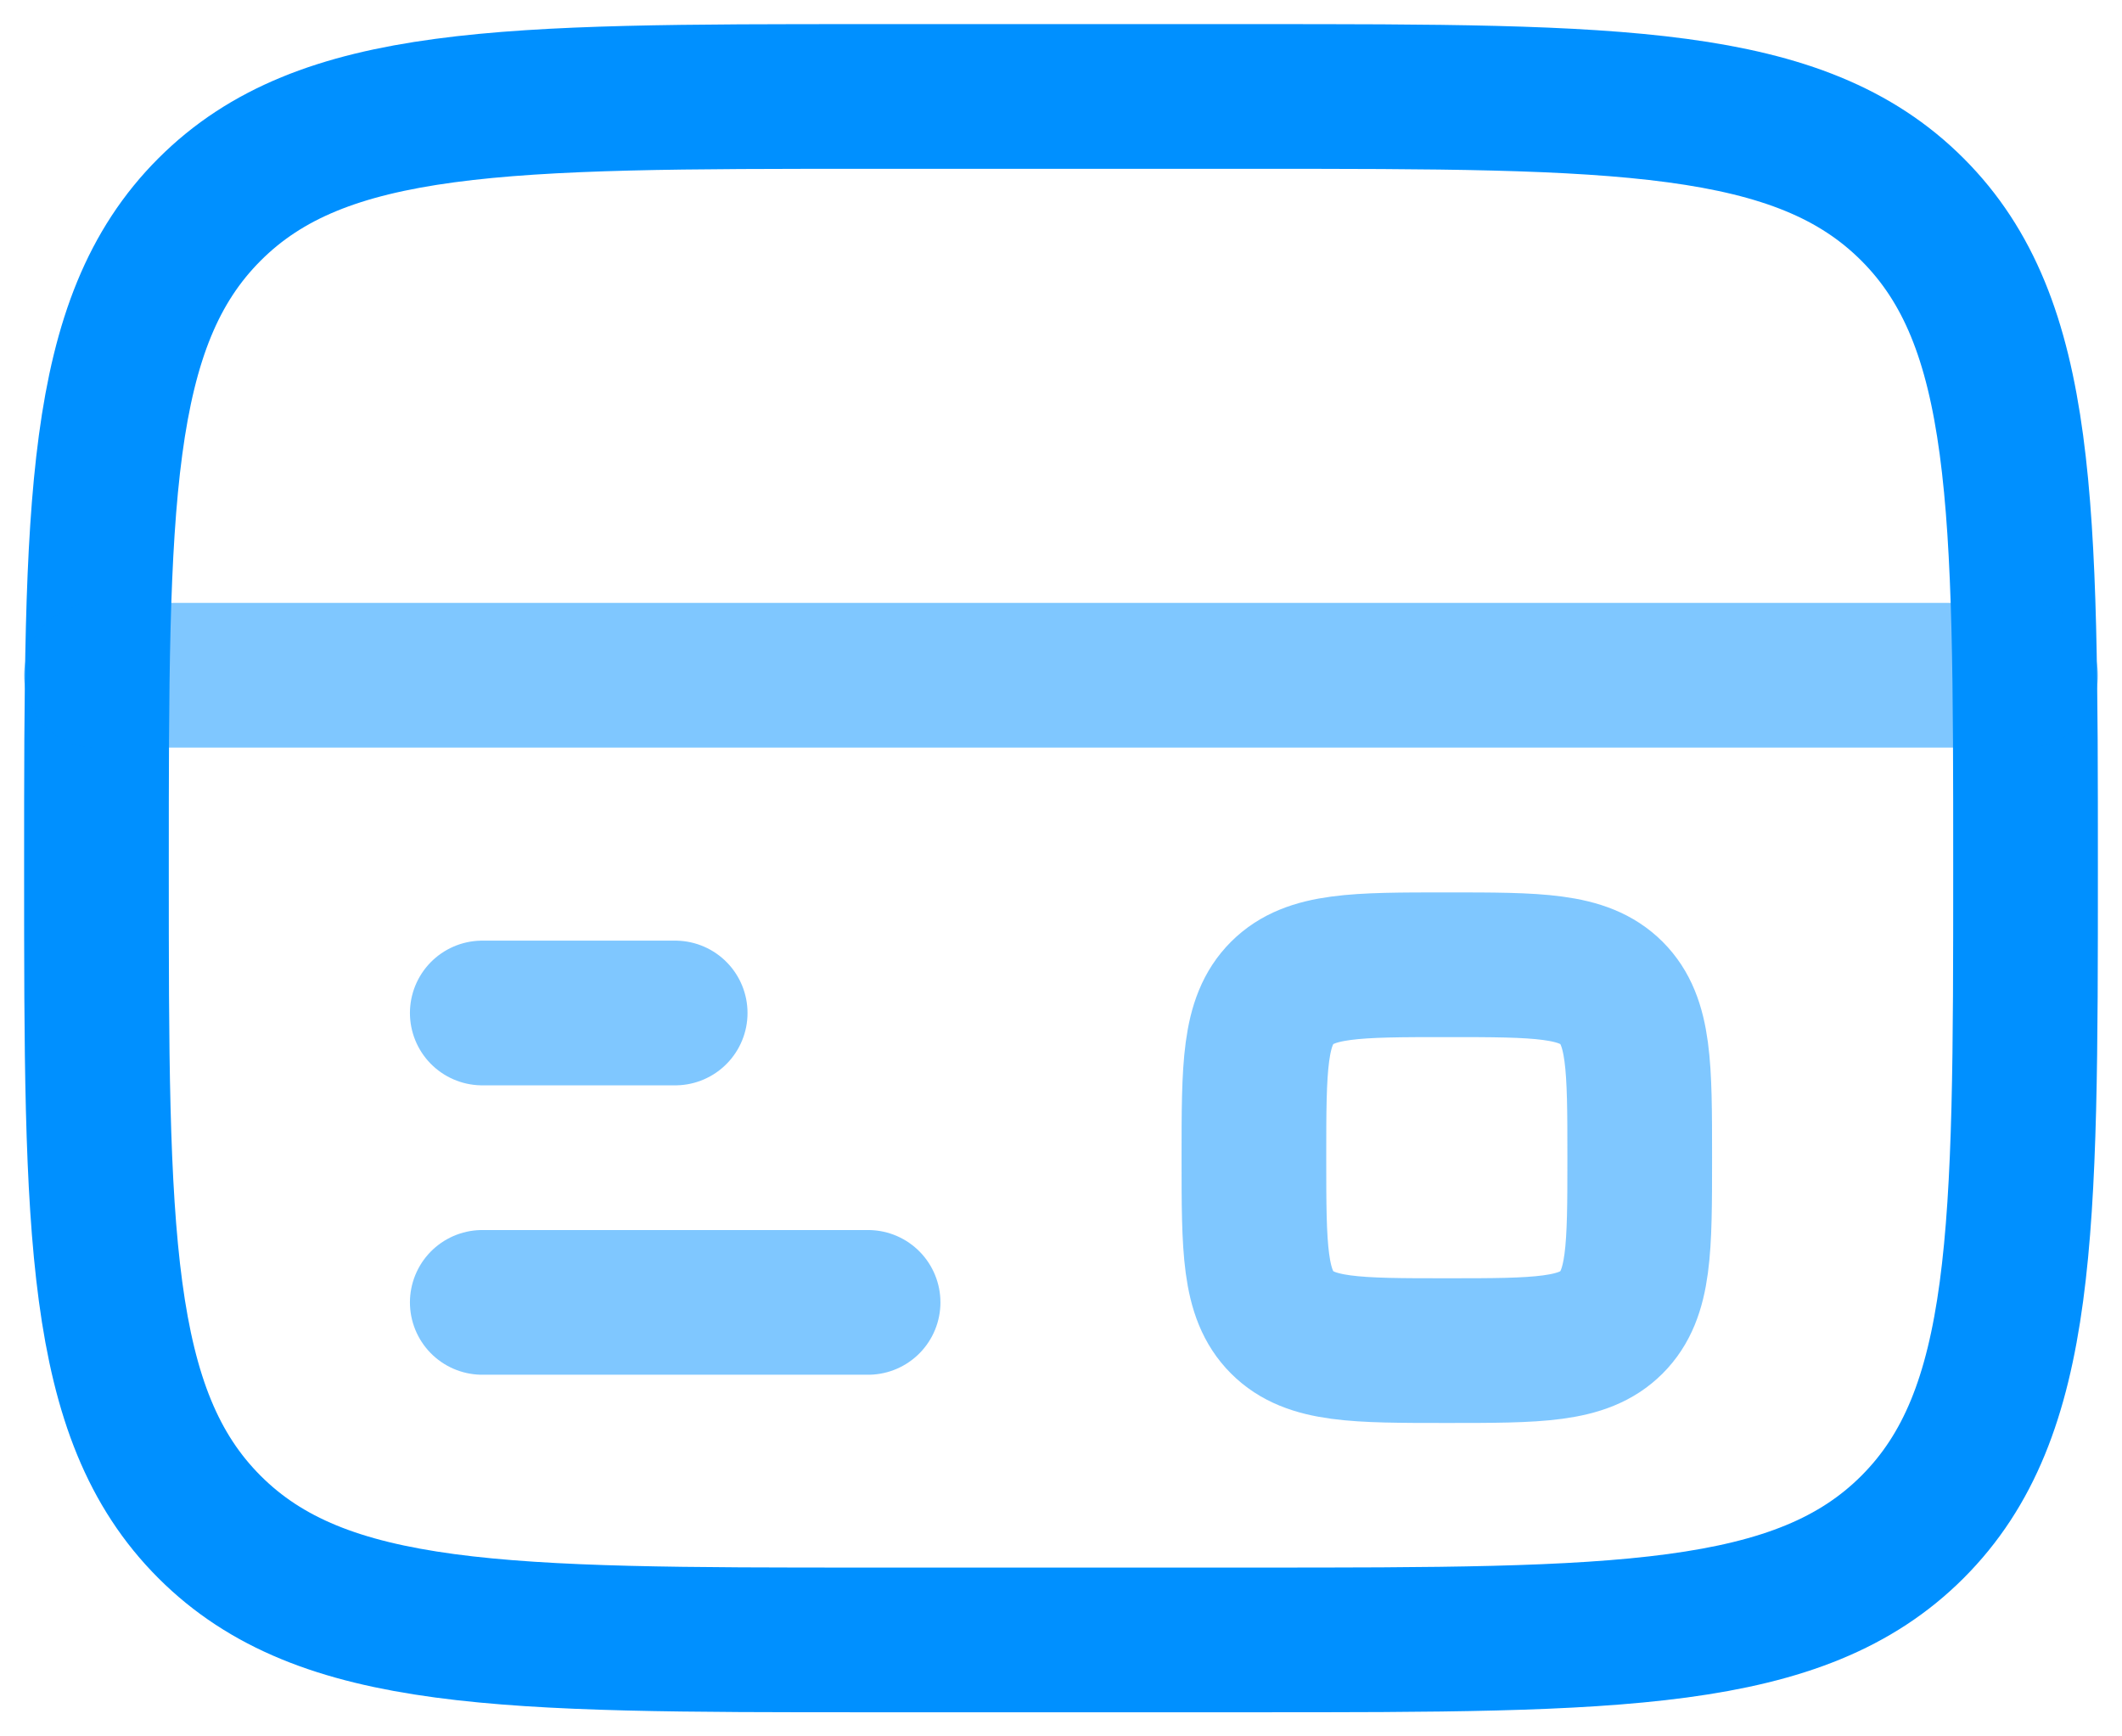 <svg width="22" height="18" viewBox="0 0 22 18" fill="none" xmlns="http://www.w3.org/2000/svg">
<g clip-path="url(#clip0_225_99)">
<path d="M1 9C1 5.229 1 3.344 2.172 2.172C3.343 1 5.229 1 9 1H13C16.771 1 18.657 1 19.828 2.172C21 3.344 21 5.229 21 9C21 12.772 21 14.657 19.828 15.829C18.657 17 16.771 17 13 17H9C5.229 17 3.343 17 2.172 15.829C1 14.657 1 12.772 1 9Z" stroke="#0090FF" stroke-width="1.5"/>
<path opacity="0.5" d="M9 13.501H5" stroke="#0090FF" stroke-width="1.5" stroke-linecap="round"/>
<path opacity="0.5" d="M7 10.501H5" stroke="#0090FF" stroke-width="1.5" stroke-linecap="round"/>
<path opacity="0.5" d="M1 7L21 7" stroke="#0090FF" stroke-width="1.5" stroke-linecap="round"/>
<path opacity="0.5" d="M13 12.001C13 11.058 13 10.586 13.293 10.293C13.586 10.001 14.057 10.001 15 10.001C15.943 10.001 16.414 10.001 16.707 10.293C17 10.586 17 11.058 17 12.001C17 12.943 17 13.415 16.707 13.708C16.414 14.001 15.943 14.001 15 14.001C14.057 14.001 13.586 14.001 13.293 13.708C13 13.415 13 12.943 13 12.001Z" stroke="#0090FF" stroke-width="1.5"/>
</g>
<defs>
<clipPath id="clip0_225_99">
<rect width="22" height="18" fill="white"/>
</clipPath>
</defs>
</svg>
